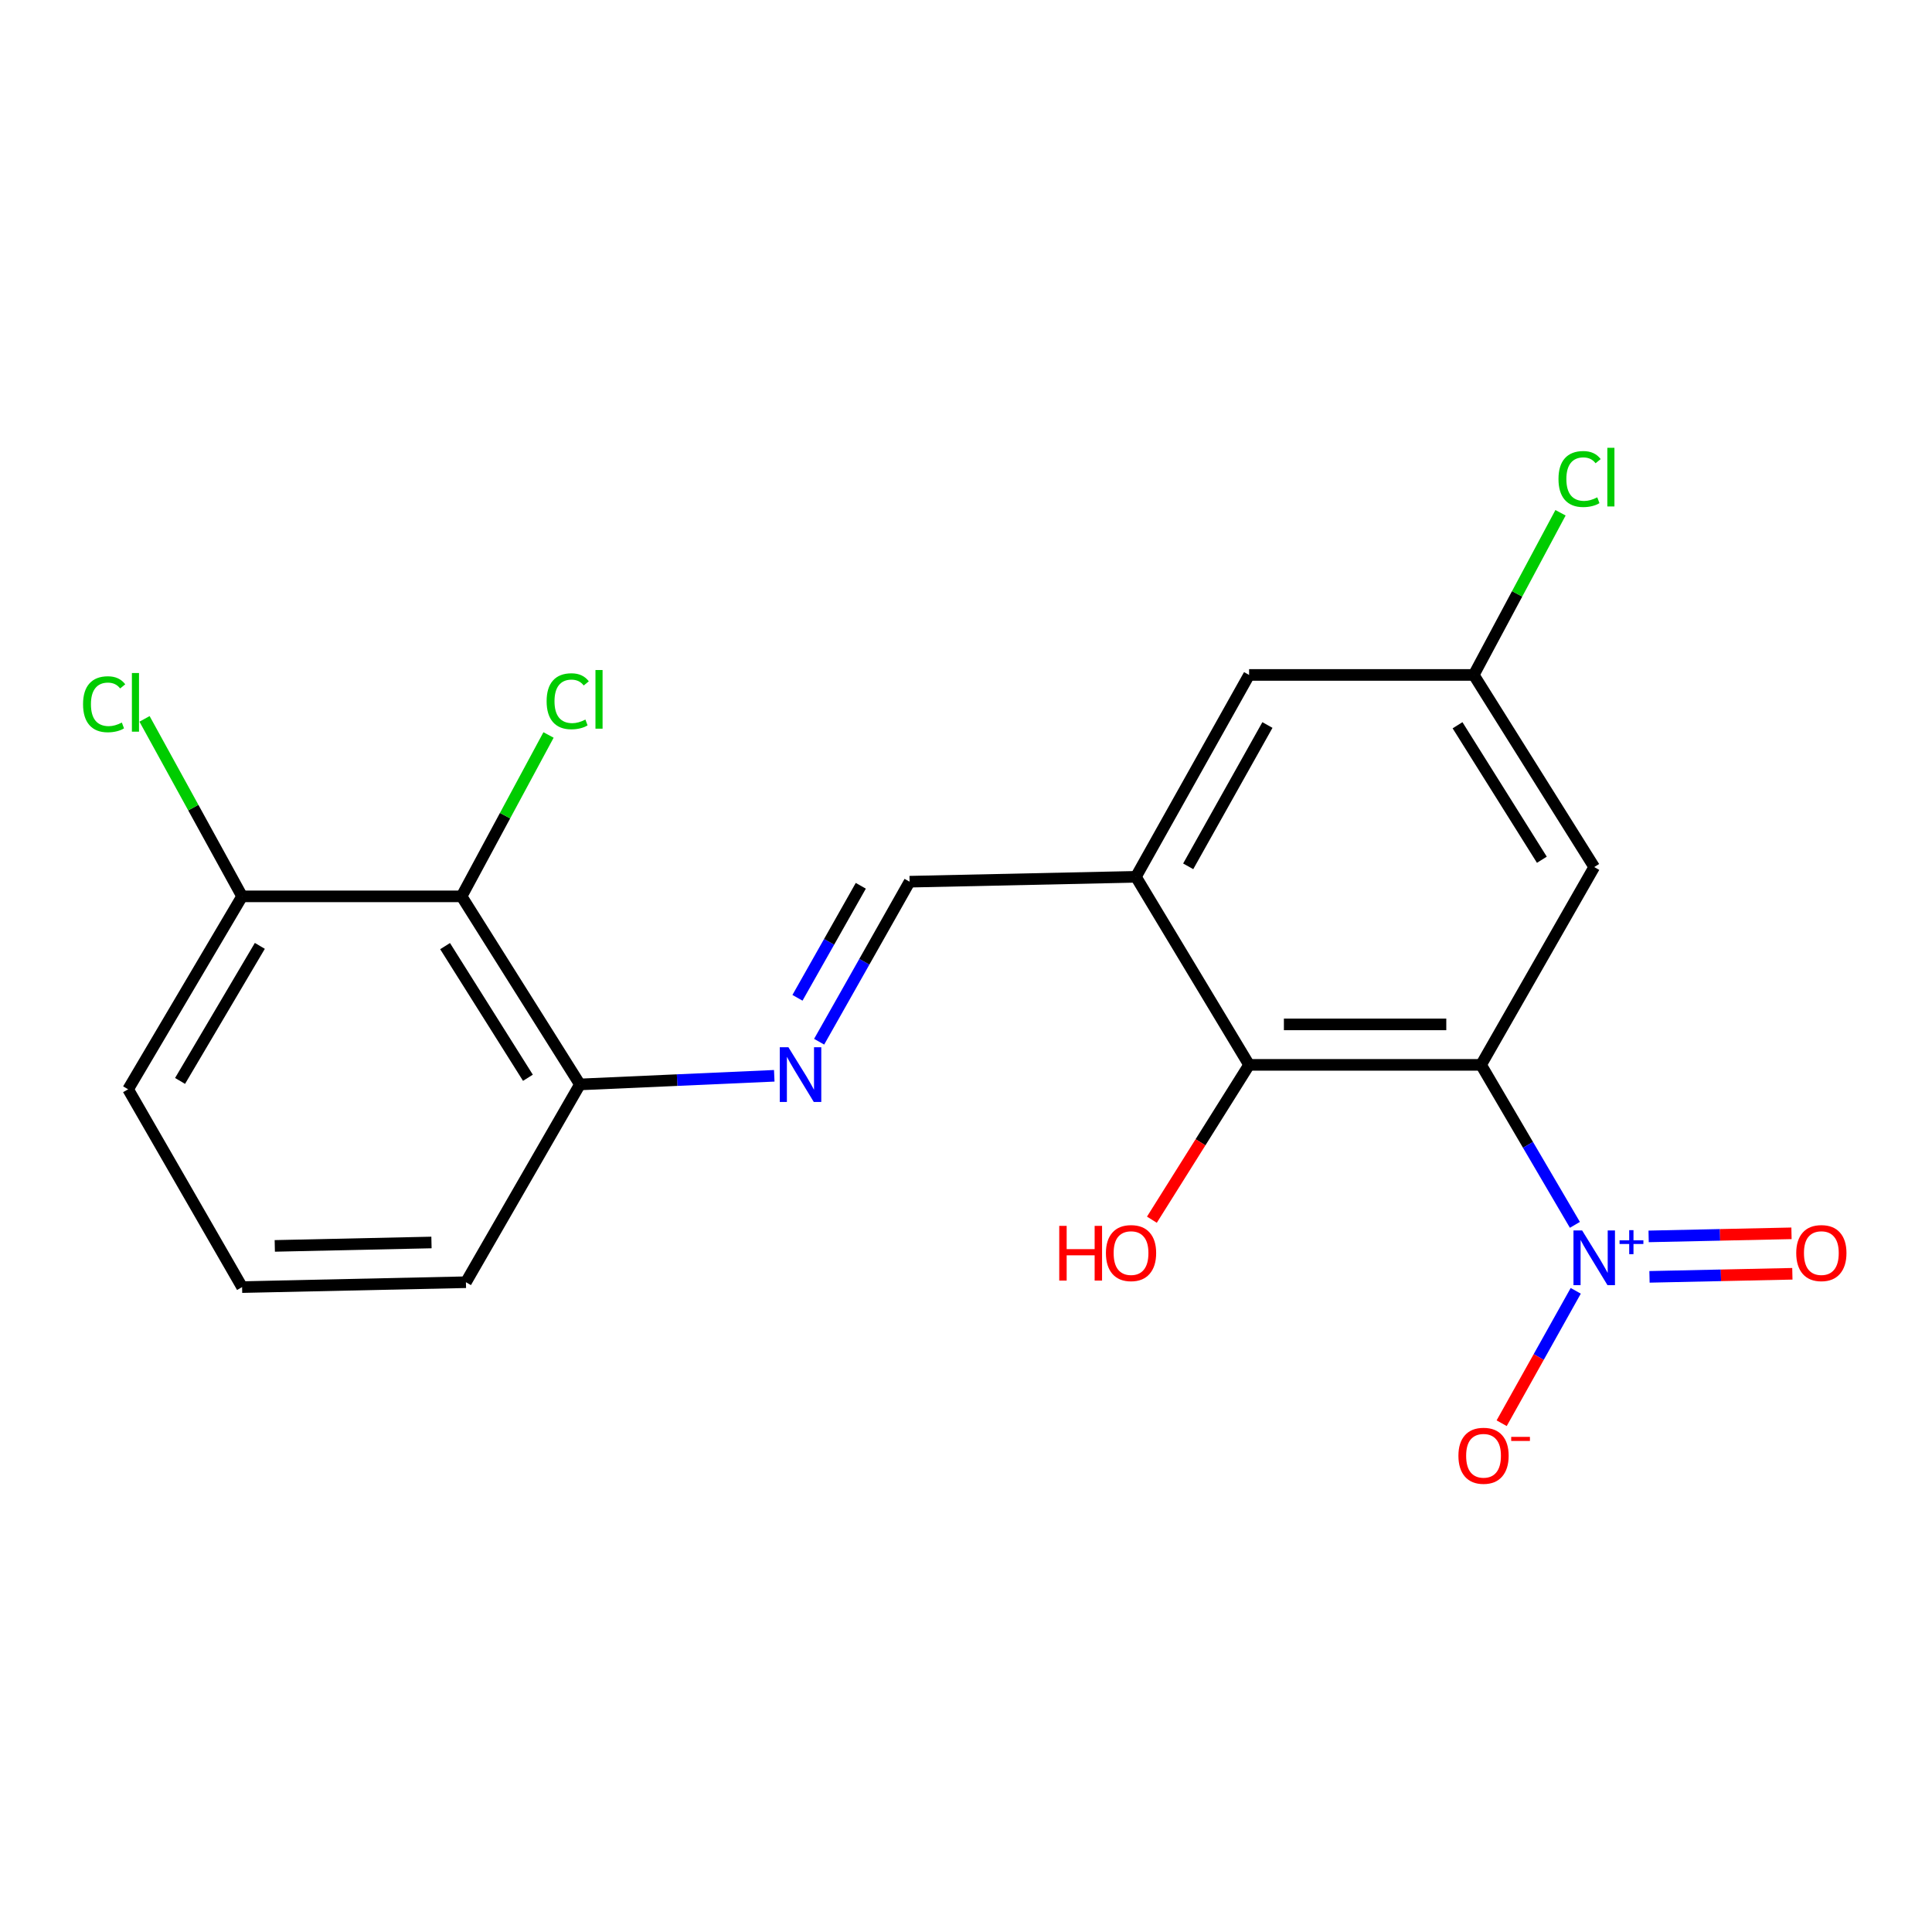 <?xml version='1.0' encoding='iso-8859-1'?>
<svg version='1.1' baseProfile='full'
              xmlns='http://www.w3.org/2000/svg'
                      xmlns:rdkit='http://www.rdkit.org/xml'
                      xmlns:xlink='http://www.w3.org/1999/xlink'
                  xml:space='preserve'
width='1000px' height='1000px' viewBox='0 0 1000 1000'>
<!-- END OF HEADER -->
<rect style='opacity:1.0;fill:#FFFFFF;stroke:none' width='1000' height='1000' x='0' y='0'> </rect>
<path class='bond-0' d='M 766.607,551.174 L 790.887,592.578' style='fill:none;fill-rule:evenodd;stroke:#000000;stroke-width:6px;stroke-linecap:butt;stroke-linejoin:miter;stroke-opacity:1' />
<path class='bond-0' d='M 790.887,592.578 L 815.166,633.981' style='fill:none;fill-rule:evenodd;stroke:#0000FF;stroke-width:6px;stroke-linecap:butt;stroke-linejoin:miter;stroke-opacity:1' />
<path class='bond-1' d='M 766.607,551.174 L 646.532,551.174' style='fill:none;fill-rule:evenodd;stroke:#000000;stroke-width:6px;stroke-linecap:butt;stroke-linejoin:miter;stroke-opacity:1' />
<path class='bond-1' d='M 748.596,530.227 L 664.544,530.227' style='fill:none;fill-rule:evenodd;stroke:#000000;stroke-width:6px;stroke-linecap:butt;stroke-linejoin:miter;stroke-opacity:1' />
<path class='bond-5' d='M 766.607,551.174 L 825.167,448.788' style='fill:none;fill-rule:evenodd;stroke:#000000;stroke-width:6px;stroke-linecap:butt;stroke-linejoin:miter;stroke-opacity:1' />
<path class='bond-7' d='M 815.602,668.128 L 796.429,702.393' style='fill:none;fill-rule:evenodd;stroke:#0000FF;stroke-width:6px;stroke-linecap:butt;stroke-linejoin:miter;stroke-opacity:1' />
<path class='bond-7' d='M 796.429,702.393 L 777.256,736.658' style='fill:none;fill-rule:evenodd;stroke:#FF0000;stroke-width:6px;stroke-linecap:butt;stroke-linejoin:miter;stroke-opacity:1' />
<path class='bond-9' d='M 853.776,660.897 L 890.75,660.102' style='fill:none;fill-rule:evenodd;stroke:#0000FF;stroke-width:6px;stroke-linecap:butt;stroke-linejoin:miter;stroke-opacity:1' />
<path class='bond-9' d='M 890.75,660.102 L 927.723,659.308' style='fill:none;fill-rule:evenodd;stroke:#FF0000;stroke-width:6px;stroke-linecap:butt;stroke-linejoin:miter;stroke-opacity:1' />
<path class='bond-9' d='M 853.326,639.954 L 890.3,639.16' style='fill:none;fill-rule:evenodd;stroke:#0000FF;stroke-width:6px;stroke-linecap:butt;stroke-linejoin:miter;stroke-opacity:1' />
<path class='bond-9' d='M 890.3,639.16 L 927.273,638.366' style='fill:none;fill-rule:evenodd;stroke:#FF0000;stroke-width:6px;stroke-linecap:butt;stroke-linejoin:miter;stroke-opacity:1' />
<path class='bond-2' d='M 646.532,551.174 L 587.95,453.839' style='fill:none;fill-rule:evenodd;stroke:#000000;stroke-width:6px;stroke-linecap:butt;stroke-linejoin:miter;stroke-opacity:1' />
<path class='bond-14' d='M 646.532,551.174 L 621.375,591.246' style='fill:none;fill-rule:evenodd;stroke:#000000;stroke-width:6px;stroke-linecap:butt;stroke-linejoin:miter;stroke-opacity:1' />
<path class='bond-14' d='M 621.375,591.246 L 596.218,631.317' style='fill:none;fill-rule:evenodd;stroke:#FF0000;stroke-width:6px;stroke-linecap:butt;stroke-linejoin:miter;stroke-opacity:1' />
<path class='bond-6' d='M 587.95,453.839 L 470.807,456.364' style='fill:none;fill-rule:evenodd;stroke:#000000;stroke-width:6px;stroke-linecap:butt;stroke-linejoin:miter;stroke-opacity:1' />
<path class='bond-20' d='M 587.95,453.839 L 646.532,349.347' style='fill:none;fill-rule:evenodd;stroke:#000000;stroke-width:6px;stroke-linecap:butt;stroke-linejoin:miter;stroke-opacity:1' />
<path class='bond-20' d='M 615.009,448.409 L 656.017,375.264' style='fill:none;fill-rule:evenodd;stroke:#000000;stroke-width:6px;stroke-linecap:butt;stroke-linejoin:miter;stroke-opacity:1' />
<path class='bond-3' d='M 423.98,539.197 L 447.394,497.781' style='fill:none;fill-rule:evenodd;stroke:#0000FF;stroke-width:6px;stroke-linecap:butt;stroke-linejoin:miter;stroke-opacity:1' />
<path class='bond-3' d='M 447.394,497.781 L 470.807,456.364' style='fill:none;fill-rule:evenodd;stroke:#000000;stroke-width:6px;stroke-linecap:butt;stroke-linejoin:miter;stroke-opacity:1' />
<path class='bond-3' d='M 412.769,516.464 L 429.159,487.472' style='fill:none;fill-rule:evenodd;stroke:#0000FF;stroke-width:6px;stroke-linecap:butt;stroke-linejoin:miter;stroke-opacity:1' />
<path class='bond-3' d='M 429.159,487.472 L 445.548,458.481' style='fill:none;fill-rule:evenodd;stroke:#000000;stroke-width:6px;stroke-linecap:butt;stroke-linejoin:miter;stroke-opacity:1' />
<path class='bond-8' d='M 400.757,556.829 L 350.462,559.064' style='fill:none;fill-rule:evenodd;stroke:#0000FF;stroke-width:6px;stroke-linecap:butt;stroke-linejoin:miter;stroke-opacity:1' />
<path class='bond-8' d='M 350.462,559.064 L 300.168,561.299' style='fill:none;fill-rule:evenodd;stroke:#000000;stroke-width:6px;stroke-linecap:butt;stroke-linejoin:miter;stroke-opacity:1' />
<path class='bond-4' d='M 238.92,463.952 L 300.168,561.299' style='fill:none;fill-rule:evenodd;stroke:#000000;stroke-width:6px;stroke-linecap:butt;stroke-linejoin:miter;stroke-opacity:1' />
<path class='bond-4' d='M 230.377,489.709 L 273.251,557.852' style='fill:none;fill-rule:evenodd;stroke:#000000;stroke-width:6px;stroke-linecap:butt;stroke-linejoin:miter;stroke-opacity:1' />
<path class='bond-12' d='M 238.92,463.952 L 125.304,463.952' style='fill:none;fill-rule:evenodd;stroke:#000000;stroke-width:6px;stroke-linecap:butt;stroke-linejoin:miter;stroke-opacity:1' />
<path class='bond-13' d='M 238.92,463.952 L 261.419,422.186' style='fill:none;fill-rule:evenodd;stroke:#000000;stroke-width:6px;stroke-linecap:butt;stroke-linejoin:miter;stroke-opacity:1' />
<path class='bond-13' d='M 261.419,422.186 L 283.918,380.42' style='fill:none;fill-rule:evenodd;stroke:#00CC00;stroke-width:6px;stroke-linecap:butt;stroke-linejoin:miter;stroke-opacity:1' />
<path class='bond-11' d='M 825.167,448.788 L 762.813,349.347' style='fill:none;fill-rule:evenodd;stroke:#000000;stroke-width:6px;stroke-linecap:butt;stroke-linejoin:miter;stroke-opacity:1' />
<path class='bond-11' d='M 798.067,445 L 754.419,375.391' style='fill:none;fill-rule:evenodd;stroke:#000000;stroke-width:6px;stroke-linecap:butt;stroke-linejoin:miter;stroke-opacity:1' />
<path class='bond-18' d='M 300.168,561.299 L 241.166,663.673' style='fill:none;fill-rule:evenodd;stroke:#000000;stroke-width:6px;stroke-linecap:butt;stroke-linejoin:miter;stroke-opacity:1' />
<path class='bond-10' d='M 646.532,349.347 L 762.813,349.347' style='fill:none;fill-rule:evenodd;stroke:#000000;stroke-width:6px;stroke-linecap:butt;stroke-linejoin:miter;stroke-opacity:1' />
<path class='bond-16' d='M 762.813,349.347 L 785.269,307.375' style='fill:none;fill-rule:evenodd;stroke:#000000;stroke-width:6px;stroke-linecap:butt;stroke-linejoin:miter;stroke-opacity:1' />
<path class='bond-16' d='M 785.269,307.375 L 807.724,265.404' style='fill:none;fill-rule:evenodd;stroke:#00CC00;stroke-width:6px;stroke-linecap:butt;stroke-linejoin:miter;stroke-opacity:1' />
<path class='bond-15' d='M 125.304,463.952 L 100.058,418.022' style='fill:none;fill-rule:evenodd;stroke:#000000;stroke-width:6px;stroke-linecap:butt;stroke-linejoin:miter;stroke-opacity:1' />
<path class='bond-15' d='M 100.058,418.022 L 74.812,372.092' style='fill:none;fill-rule:evenodd;stroke:#00CC00;stroke-width:6px;stroke-linecap:butt;stroke-linejoin:miter;stroke-opacity:1' />
<path class='bond-21' d='M 125.304,463.952 L 66.314,563.813' style='fill:none;fill-rule:evenodd;stroke:#000000;stroke-width:6px;stroke-linecap:butt;stroke-linejoin:miter;stroke-opacity:1' />
<path class='bond-21' d='M 134.491,489.585 L 93.198,559.488' style='fill:none;fill-rule:evenodd;stroke:#000000;stroke-width:6px;stroke-linecap:butt;stroke-linejoin:miter;stroke-opacity:1' />
<path class='bond-17' d='M 125.304,666.199 L 241.166,663.673' style='fill:none;fill-rule:evenodd;stroke:#000000;stroke-width:6px;stroke-linecap:butt;stroke-linejoin:miter;stroke-opacity:1' />
<path class='bond-17' d='M 142.227,644.877 L 223.33,643.11' style='fill:none;fill-rule:evenodd;stroke:#000000;stroke-width:6px;stroke-linecap:butt;stroke-linejoin:miter;stroke-opacity:1' />
<path class='bond-19' d='M 125.304,666.199 L 66.314,563.813' style='fill:none;fill-rule:evenodd;stroke:#000000;stroke-width:6px;stroke-linecap:butt;stroke-linejoin:miter;stroke-opacity:1' />
<path  class='atom-1' d='M 818.907 636.875
L 828.187 651.875
Q 829.107 653.355, 830.587 656.035
Q 832.067 658.715, 832.147 658.875
L 832.147 636.875
L 835.907 636.875
L 835.907 665.195
L 832.027 665.195
L 822.067 648.795
Q 820.907 646.875, 819.667 644.675
Q 818.467 642.475, 818.107 641.795
L 818.107 665.195
L 814.427 665.195
L 814.427 636.875
L 818.907 636.875
' fill='#0000FF'/>
<path  class='atom-1' d='M 838.283 641.98
L 843.272 641.98
L 843.272 636.726
L 845.49 636.726
L 845.49 641.98
L 850.612 641.98
L 850.612 643.881
L 845.49 643.881
L 845.49 649.161
L 843.272 649.161
L 843.272 643.881
L 838.283 643.881
L 838.283 641.98
' fill='#0000FF'/>
<path  class='atom-4' d='M 408.094 542.065
L 417.374 557.065
Q 418.294 558.545, 419.774 561.225
Q 421.254 563.905, 421.334 564.065
L 421.334 542.065
L 425.094 542.065
L 425.094 570.385
L 421.214 570.385
L 411.254 553.985
Q 410.094 552.065, 408.854 549.865
Q 407.654 547.665, 407.294 546.985
L 407.294 570.385
L 403.614 570.385
L 403.614 542.065
L 408.094 542.065
' fill='#0000FF'/>
<path  class='atom-8' d='M 754.876 753.501
Q 754.876 746.701, 758.236 742.901
Q 761.596 739.101, 767.876 739.101
Q 774.156 739.101, 777.516 742.901
Q 780.876 746.701, 780.876 753.501
Q 780.876 760.381, 777.476 764.301
Q 774.076 768.181, 767.876 768.181
Q 761.636 768.181, 758.236 764.301
Q 754.876 760.421, 754.876 753.501
M 767.876 764.981
Q 772.196 764.981, 774.516 762.101
Q 776.876 759.181, 776.876 753.501
Q 776.876 747.941, 774.516 745.141
Q 772.196 742.301, 767.876 742.301
Q 763.556 742.301, 761.196 745.101
Q 758.876 747.901, 758.876 753.501
Q 758.876 759.221, 761.196 762.101
Q 763.556 764.981, 767.876 764.981
' fill='#FF0000'/>
<path  class='atom-8' d='M 782.196 743.724
L 791.885 743.724
L 791.885 745.836
L 782.196 745.836
L 782.196 743.724
' fill='#FF0000'/>
<path  class='atom-10' d='M 929.728 648.59
Q 929.728 641.79, 933.088 637.99
Q 936.448 634.19, 942.728 634.19
Q 949.008 634.19, 952.368 637.99
Q 955.728 641.79, 955.728 648.59
Q 955.728 655.47, 952.328 659.39
Q 948.928 663.27, 942.728 663.27
Q 936.488 663.27, 933.088 659.39
Q 929.728 655.51, 929.728 648.59
M 942.728 660.07
Q 947.048 660.07, 949.368 657.19
Q 951.728 654.27, 951.728 648.59
Q 951.728 643.03, 949.368 640.23
Q 947.048 637.39, 942.728 637.39
Q 938.408 637.39, 936.048 640.19
Q 933.728 642.99, 933.728 648.59
Q 933.728 654.31, 936.048 657.19
Q 938.408 660.07, 942.728 660.07
' fill='#FF0000'/>
<path  class='atom-14' d='M 282.929 362.965
Q 282.929 355.925, 286.209 352.245
Q 289.529 348.525, 295.809 348.525
Q 301.649 348.525, 304.769 352.645
L 302.129 354.805
Q 299.849 351.805, 295.809 351.805
Q 291.529 351.805, 289.249 354.685
Q 287.009 357.525, 287.009 362.965
Q 287.009 368.565, 289.329 371.445
Q 291.689 374.325, 296.249 374.325
Q 299.369 374.325, 303.009 372.445
L 304.129 375.445
Q 302.649 376.405, 300.409 376.965
Q 298.169 377.525, 295.689 377.525
Q 289.529 377.525, 286.209 373.765
Q 282.929 370.005, 282.929 362.965
' fill='#00CC00'/>
<path  class='atom-14' d='M 308.209 346.805
L 311.889 346.805
L 311.889 377.165
L 308.209 377.165
L 308.209 346.805
' fill='#00CC00'/>
<path  class='atom-15' d='M 548.264 634.51
L 552.104 634.51
L 552.104 646.55
L 566.584 646.55
L 566.584 634.51
L 570.424 634.51
L 570.424 662.83
L 566.584 662.83
L 566.584 649.75
L 552.104 649.75
L 552.104 662.83
L 548.264 662.83
L 548.264 634.51
' fill='#FF0000'/>
<path  class='atom-15' d='M 572.424 648.59
Q 572.424 641.79, 575.784 637.99
Q 579.144 634.19, 585.424 634.19
Q 591.704 634.19, 595.064 637.99
Q 598.424 641.79, 598.424 648.59
Q 598.424 655.47, 595.024 659.39
Q 591.624 663.27, 585.424 663.27
Q 579.184 663.27, 575.784 659.39
Q 572.424 655.51, 572.424 648.59
M 585.424 660.07
Q 589.744 660.07, 592.064 657.19
Q 594.424 654.27, 594.424 648.59
Q 594.424 643.03, 592.064 640.23
Q 589.744 637.39, 585.424 637.39
Q 581.104 637.39, 578.744 640.19
Q 576.424 642.99, 576.424 648.59
Q 576.424 654.31, 578.744 657.19
Q 581.104 660.07, 585.424 660.07
' fill='#FF0000'/>
<path  class='atom-16' d='M 42.988 364.513
Q 42.988 357.473, 46.268 353.793
Q 49.588 350.073, 55.868 350.073
Q 61.708 350.073, 64.828 354.193
L 62.188 356.353
Q 59.908 353.353, 55.868 353.353
Q 51.588 353.353, 49.308 356.233
Q 47.068 359.073, 47.068 364.513
Q 47.068 370.113, 49.388 372.993
Q 51.748 375.873, 56.308 375.873
Q 59.428 375.873, 63.068 373.993
L 64.188 376.993
Q 62.708 377.953, 60.468 378.513
Q 58.228 379.073, 55.748 379.073
Q 49.588 379.073, 46.268 375.313
Q 42.988 371.553, 42.988 364.513
' fill='#00CC00'/>
<path  class='atom-16' d='M 68.268 348.353
L 71.948 348.353
L 71.948 378.713
L 68.268 378.713
L 68.268 348.353
' fill='#00CC00'/>
<path  class='atom-17' d='M 806.671 247.941
Q 806.671 240.901, 809.951 237.221
Q 813.271 233.501, 819.551 233.501
Q 825.391 233.501, 828.511 237.621
L 825.871 239.781
Q 823.591 236.781, 819.551 236.781
Q 815.271 236.781, 812.991 239.661
Q 810.751 242.501, 810.751 247.941
Q 810.751 253.541, 813.071 256.421
Q 815.431 259.301, 819.991 259.301
Q 823.111 259.301, 826.751 257.421
L 827.871 260.421
Q 826.391 261.381, 824.151 261.941
Q 821.911 262.501, 819.431 262.501
Q 813.271 262.501, 809.951 258.741
Q 806.671 254.981, 806.671 247.941
' fill='#00CC00'/>
<path  class='atom-17' d='M 831.951 231.781
L 835.631 231.781
L 835.631 262.141
L 831.951 262.141
L 831.951 231.781
' fill='#00CC00'/>
</svg>
